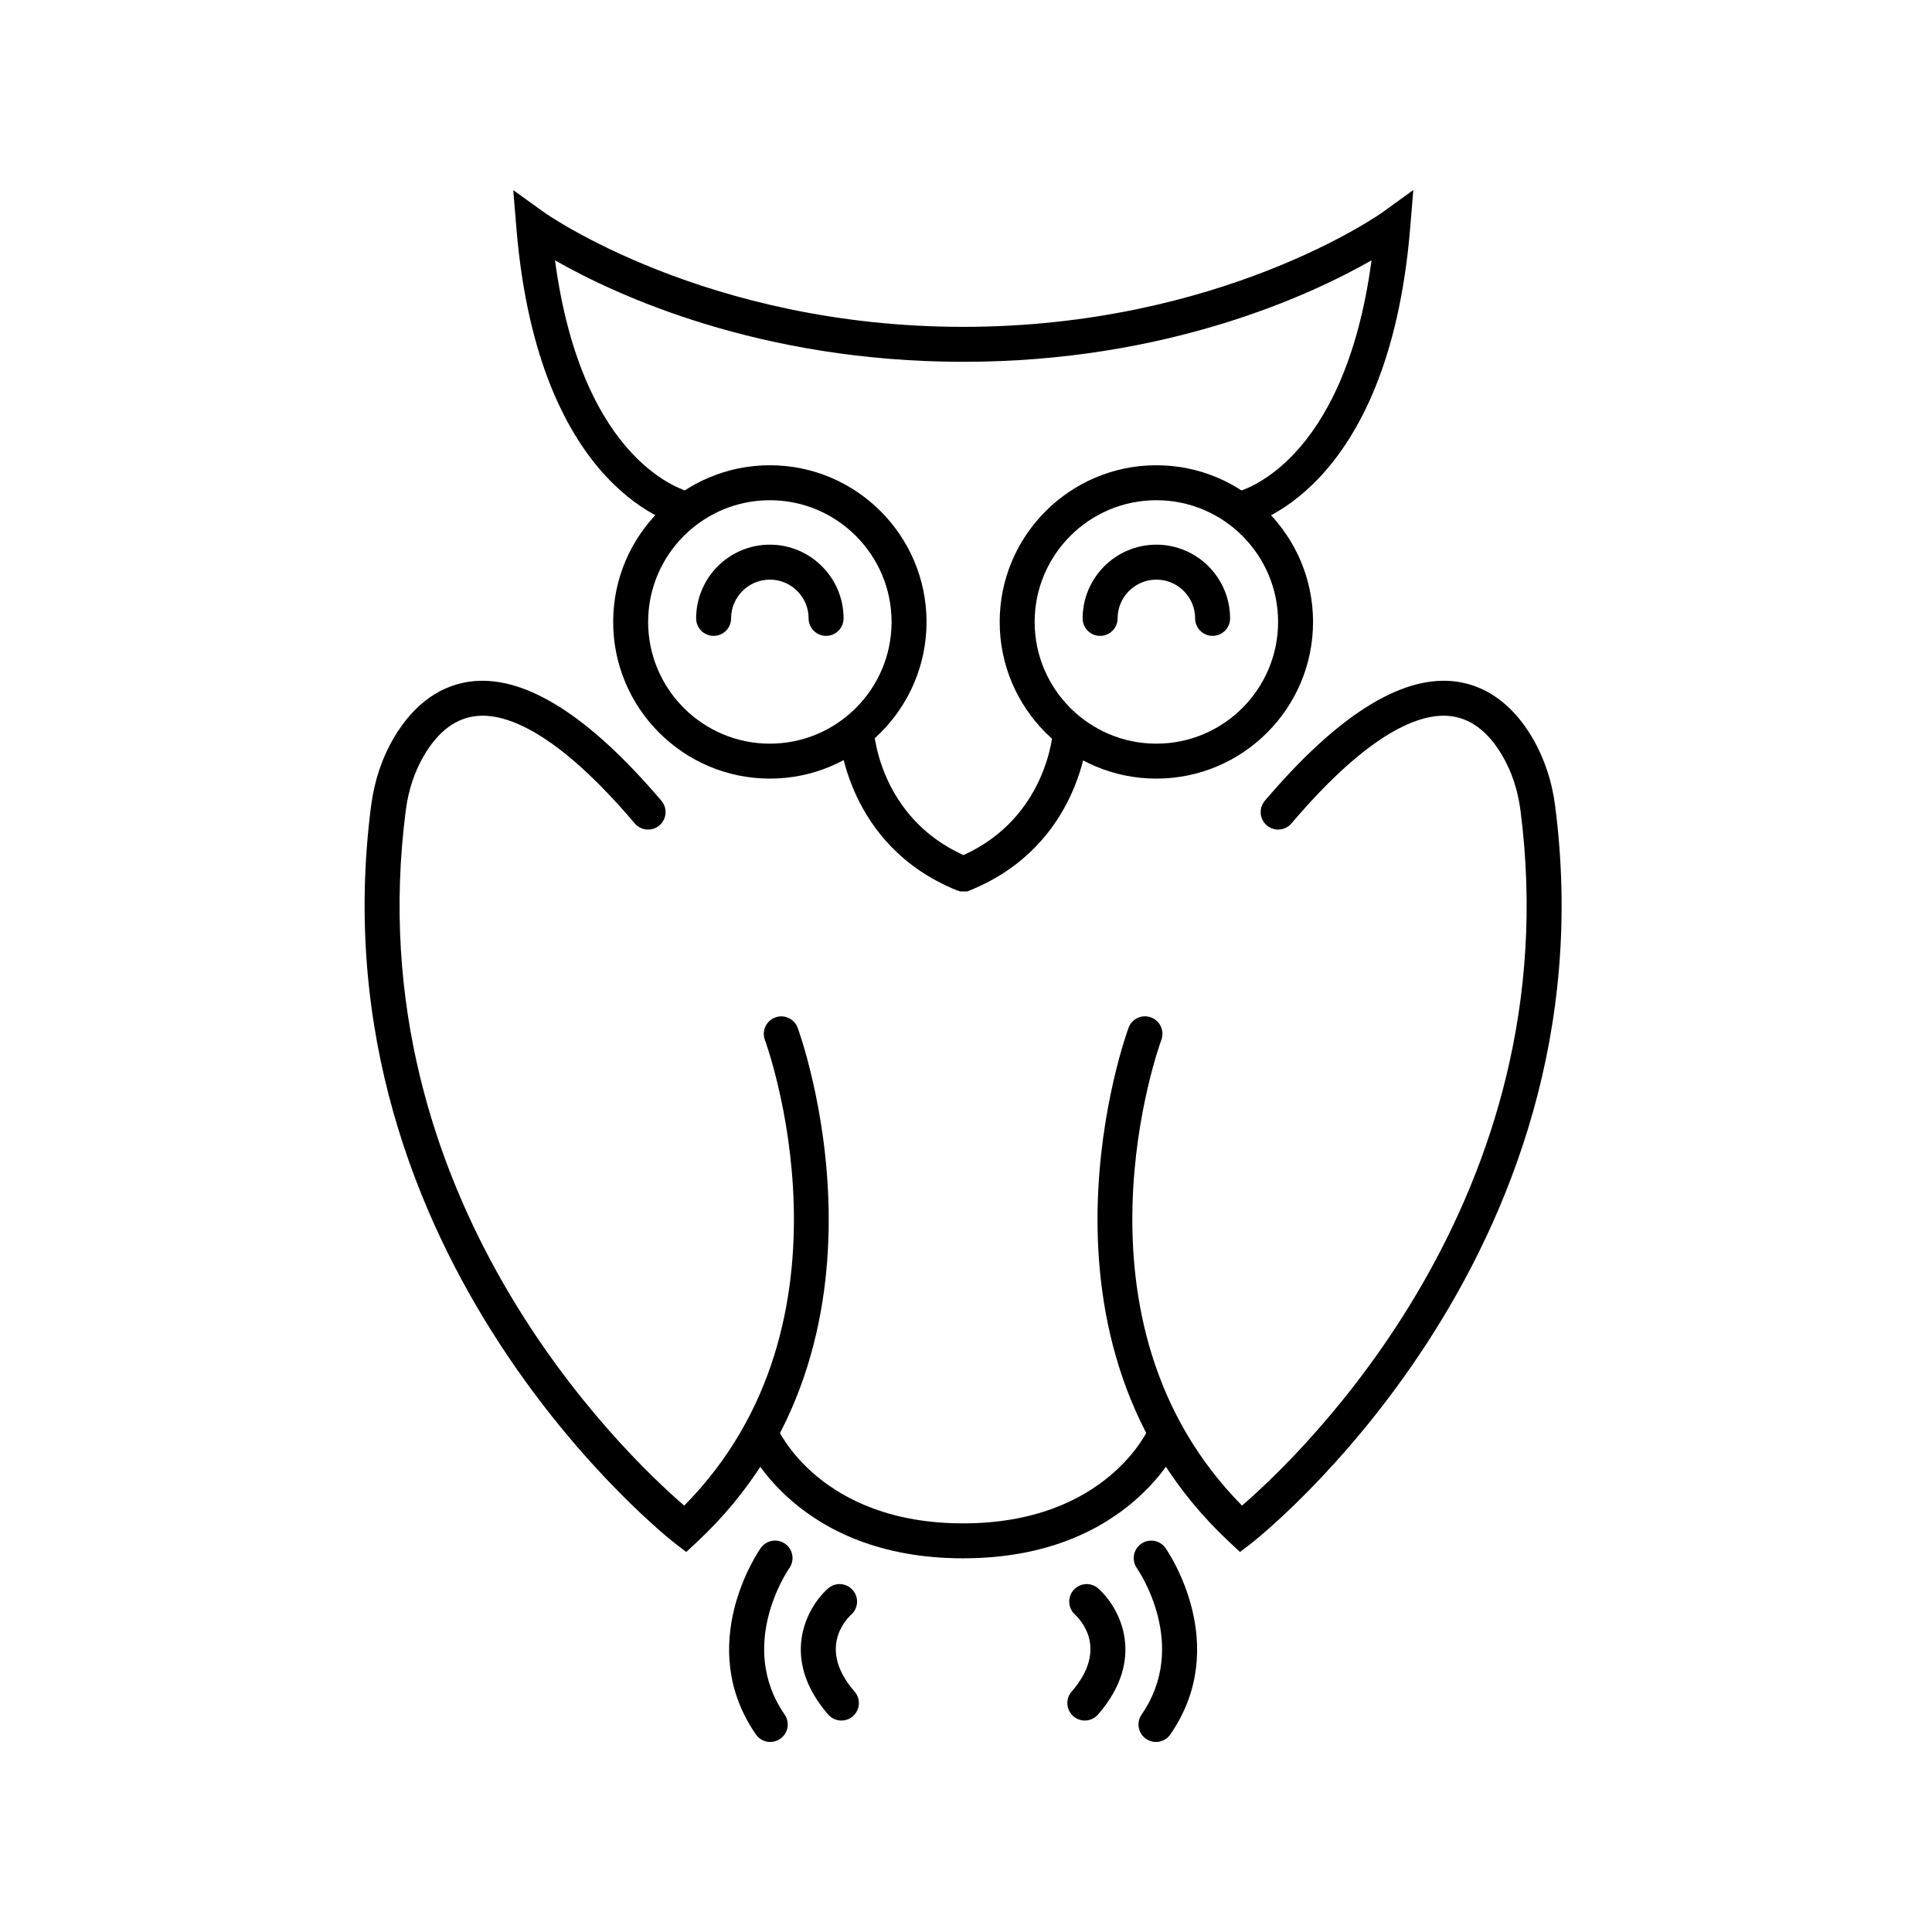 <?xml version="1.0" encoding="UTF-8"?>
<!-- Uploaded to: SVG Repo, www.svgrepo.com, Generator: SVG Repo Mixer Tools -->
<svg width="800px" height="800px" version="1.1" viewBox="144 144 512 512" xmlns="http://www.w3.org/2000/svg" xmlns:xlink="http://www.w3.org/1999/xlink">
 <defs>
  <clipPath id="c">
   <path d="m148.09 148.09h503.81v503.81h-503.81z"/>
  </clipPath>
  <clipPath id="b">
   <rect width="504" height="504"/>
  </clipPath>
  <g id="a" clip-path="url(#b)">
   <path d="m317.35 164.51c-2.559 0-4.629-2.07-4.629-4.629 0-5.664-4.609-10.273-10.273-10.273-5.668 0-10.273 4.606-10.273 10.273 0 2.559-2.074 4.629-4.633 4.629-2.559 0-4.633-2.07-4.633-4.629 0-10.773 8.766-19.539 19.539-19.539 10.773 0 19.535 8.766 19.535 19.539 0 2.555-2.07 4.629-4.633 4.629z"/>
   <path d="m302.45 202.34c-22.898 0-41.523-18.625-41.523-41.523 0-22.895 18.625-41.52 41.523-41.52 22.895 0 41.52 18.625 41.52 41.52 0 22.898-18.625 41.523-41.52 41.523zm0-73.777c-17.789 0-32.258 14.473-32.258 32.258s14.469 32.258 32.258 32.258c17.789 0 32.258-14.473 32.258-32.258s-14.469-32.258-32.258-32.258z"/>
   <path d="m214.92 164.51c-2.559 0-4.629-2.07-4.629-4.629 0-5.664-4.609-10.273-10.273-10.273-5.668 0-10.273 4.606-10.273 10.273 0 2.559-2.07 4.629-4.633 4.629-2.559 0-4.629-2.07-4.629-4.629 0-10.773 8.762-19.539 19.535-19.539 10.773 0 19.535 8.766 19.535 19.539 0 2.555-2.074 4.629-4.633 4.629z"/>
   <path d="m200.02 202.34c-22.895 0-41.523-18.625-41.523-41.523 0-22.895 18.629-41.52 41.523-41.52s41.52 18.625 41.52 41.52c0 22.898-18.625 41.523-41.52 41.523zm0-73.777c-17.789 0-32.258 14.473-32.258 32.258s14.473 32.258 32.258 32.258c17.785 0 32.258-14.473 32.258-32.258s-14.473-32.258-32.258-32.258z"/>
   <path d="m325.21 135.57-1.875-9.07c1.234-0.277 28.836-7.043 36.137-61.508-15.973 9.121-54.031 26.891-108.15 26.891-54.191 0-92.266-17.77-108.24-26.891 7.301 54.465 34.902 61.234 36.137 61.508l-1.875 9.074c-1.574-0.32-38.668-8.609-44.496-79.176l-0.828-10.008 8.156 5.867c0.418 0.305 42.961 30.363 111.06 30.363 68.387 0 110.73-30.055 111.15-30.363l8.16-5.898-0.828 10.035c-5.84 70.566-42.93 78.859-44.508 79.176z"/>
   <path d="m252.32 232.25h-1.816l-1.02-0.34c-29.211-11.906-31.105-40.734-31.168-41.953l9.25-0.5c0.059 0.945 1.668 23.129 23.758 33.16 22.09-10.031 23.699-32.215 23.758-33.18l9.25 0.516c-0.066 1.223-1.957 30.047-31.172 41.953z"/>
   <path d="m177.86 407.29-3.113-2.391c-0.965-0.738-95.945-75.16-80.402-195.35 0.859-6.621 2.898-12.699 6.055-18.066 5.332-9.059 12.703-14.242 21.312-14.984 13.984-1.184 30.656 9.465 49.566 31.719 1.66 1.945 1.418 4.871-0.531 6.527-1.949 1.652-4.867 1.418-6.527-0.531-20.992-24.711-34.285-29.141-41.707-28.484-5.574 0.48-10.328 3.996-14.129 10.453-2.519 4.285-4.152 9.18-4.848 14.555-13.305 102.83 57.945 170.6 73.785 184.27 48.582-49.148 21.672-122.64 21.391-123.39-0.902-2.391 0.305-5.062 2.695-5.969 2.391-0.902 5.066 0.301 5.969 2.691 0.312 0.828 30.492 82.895-26.645 136.28z"/>
   <path d="m324.61 407.29-2.867-2.68c-57.141-53.391-26.961-135.46-26.648-136.28 0.906-2.394 3.574-3.598 5.969-2.691 2.391 0.902 3.602 3.574 2.699 5.969-0.285 0.75-27.184 74.242 21.387 123.39 15.84-13.691 87.07-81.582 73.789-184.26-0.695-5.375-2.328-10.27-4.848-14.555-3.805-6.457-8.559-9.973-14.133-10.453-7.426-0.645-20.711 3.777-41.707 28.484-1.656 1.949-4.574 2.188-6.527 0.531-1.945-1.656-2.184-4.578-0.531-6.527 18.91-22.258 35.609-32.922 49.566-31.719 8.613 0.746 15.984 5.926 21.316 14.988 3.156 5.363 5.195 11.441 6.051 18.062 15.543 120.19-79.441 194.61-80.398 195.35z"/>
   <path d="m251.23 408.97c-44.262 0-57.461-30.113-58-31.395-0.996-2.359 0.113-5.074 2.469-6.066 2.359-0.996 5.074 0.109 6.066 2.469 0.449 1.031 11.582 25.73 49.469 25.73 37.883 0 49.016-24.703 49.473-25.754 1.016-2.34 3.731-3.43 6.074-2.43 2.344 1.004 3.445 3.699 2.453 6.047-0.539 1.285-13.742 31.398-58.004 31.398z"/>
   <path d="m200.13 457.64c-1.473 0-2.918-0.699-3.816-2.004-16.34-23.668 0.559-48.348 1.285-49.387 1.473-2.094 4.352-2.606 6.453-1.141 2.094 1.469 2.602 4.348 1.141 6.445-0.598 0.863-13.887 20.523-1.258 38.82 1.457 2.106 0.93 4.988-1.18 6.441-0.797 0.559-1.715 0.824-2.625 0.824z"/>
   <path d="m218.98 451.96c-1.297 0-2.578-0.535-3.496-1.59-12.98-14.914-5.715-28.367-0.062-33.398 1.906-1.703 4.836-1.531 6.539 0.387 1.691 1.898 1.531 4.812-0.355 6.516-1.574 1.449-8.879 9.219 0.867 20.418 1.68 1.93 1.477 4.852-0.453 6.535-0.879 0.762-1.961 1.133-3.039 1.133z"/>
   <path d="m302.34 457.64c-0.906 0-1.824-0.266-2.629-0.824-2.106-1.453-2.633-4.336-1.176-6.441 12.645-18.309-0.688-37.992-1.258-38.82-1.457-2.102-0.938-4.984 1.156-6.441 2.094-1.465 4.973-0.953 6.438 1.137 0.723 1.039 17.625 25.723 1.281 49.391-0.895 1.297-2.34 2-3.812 2z"/>
   <path d="m283.49 451.96c-1.082 0-2.16-0.375-3.039-1.141-1.93-1.68-2.129-4.606-0.449-6.535 9.754-11.203 2.426-18.977 0.859-20.422-1.867-1.723-2.016-4.644-0.309-6.531 1.707-1.879 4.598-2.055 6.496-0.363 5.652 5.031 12.918 18.488-0.062 33.398-0.914 1.055-2.203 1.594-3.496 1.594z"/>
  </g>
 </defs>
 <g clip-path="url(#c)">
  <use transform="translate(148 148)" xlink:href="#a"/>
 </g>
</svg>